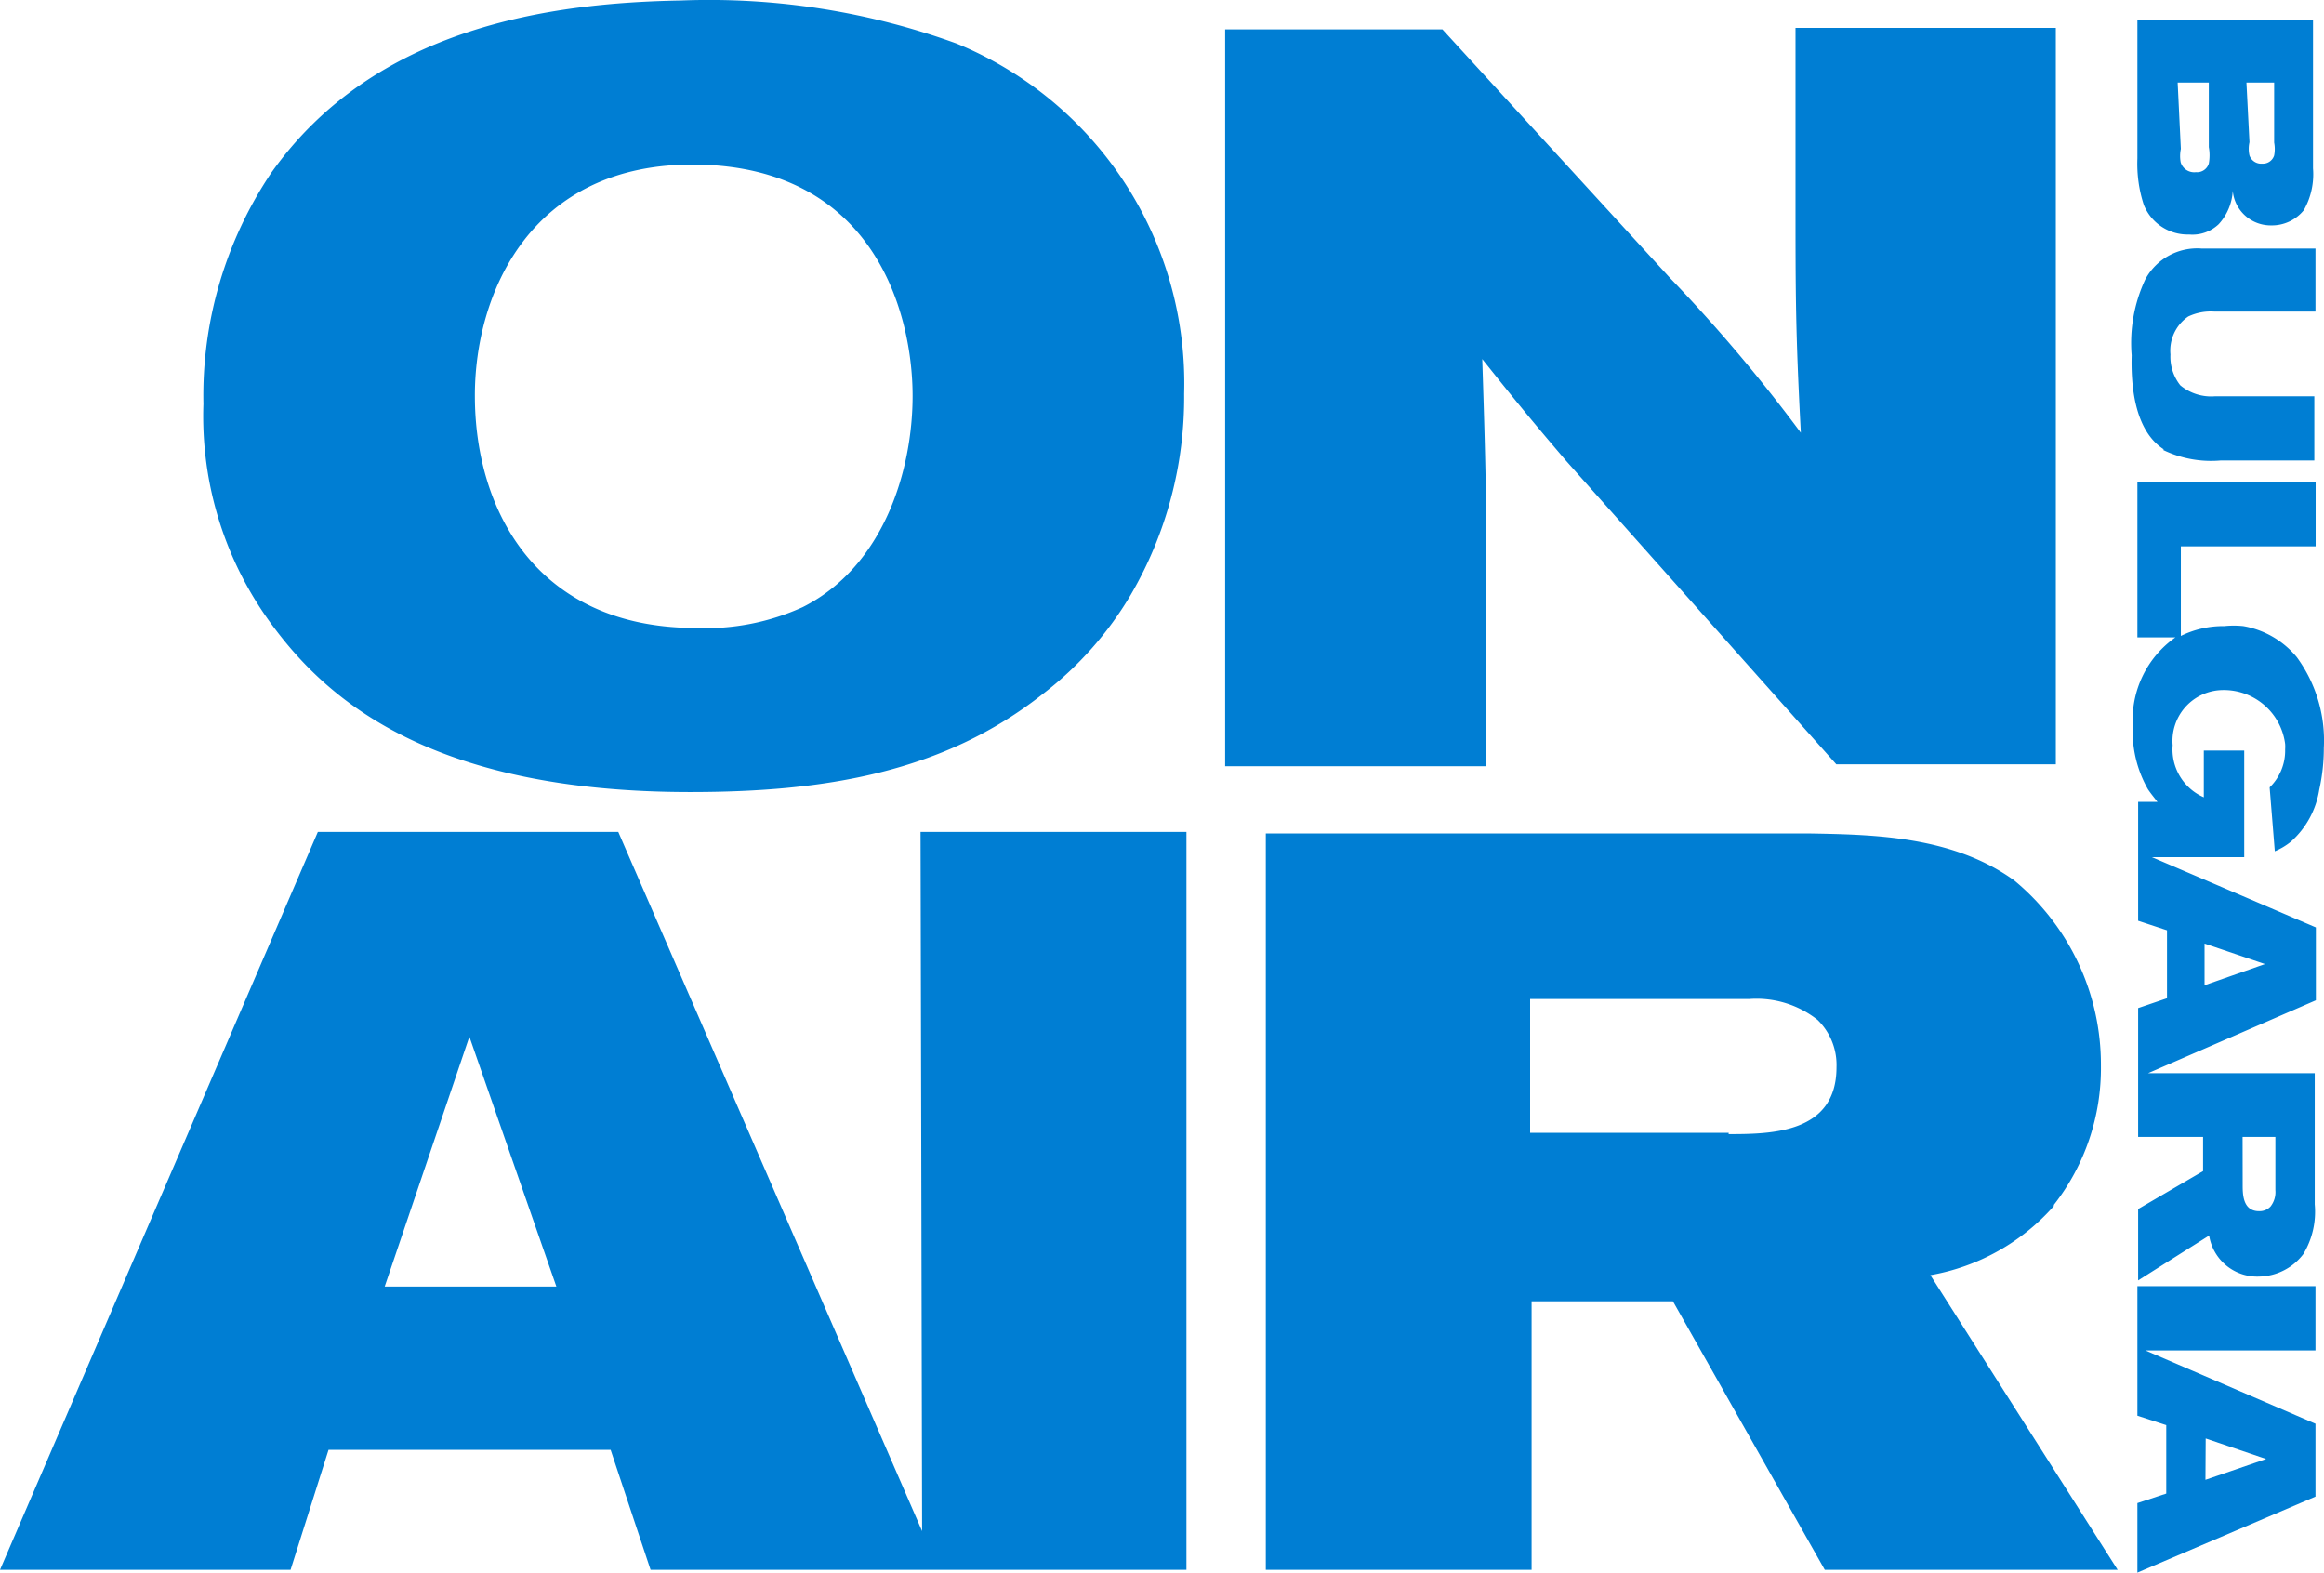 <svg id="Layer_1" data-name="Layer 1" xmlns="http://www.w3.org/2000/svg" viewBox="0 0 283.46 191.79"><defs><style>.cls-1{fill:#007ed3;}</style></defs><path class="cls-1" d="M84.17,142.44c16.3,0,30.85-2.32,43.07-12a42.39,42.39,0,0,0,10.7-12.09,47.81,47.81,0,0,0,6.49-24.5,44.8,44.8,0,0,0-27.79-42.71A88.3,88.3,0,0,0,83.1,45.9c-15.93.28-37.38,3.2-50,21a48.74,48.74,0,0,0-8.29,28.21,42.81,42.81,0,0,0,8.52,27.15C40.07,131.32,52.76,142.44,84.17,142.44Zm.74-76.53c22,.28,26.4,18.53,26.4,28.21,0,9-3.47,20.76-13.39,25.76a28.55,28.55,0,0,1-13,2.55c-19.5,0-27-14.41-27-28.31C57.9,81.76,64.62,65.68,84.91,65.91Zm192.55,83.75a7.82,7.82,0,0,0,2-1.2,10.71,10.71,0,0,0,3.42-6.3,23.58,23.58,0,0,0,.56-5.1A17.21,17.21,0,0,0,280.15,126a10.87,10.87,0,0,0-6.53-3.8,11.24,11.24,0,0,0-2.32,0A11.68,11.68,0,0,0,266,123.4V112.47h16.44v-7.83H260.7v18.94h4.63a12.29,12.29,0,0,0-5.19,10.8,14.22,14.22,0,0,0,1.85,7.73c.36.53.75,1,1.16,1.53h-2.36v14.5l3.52,1.16v8.29l-3.52,1.2V184.5h7.92v4.17l-7.92,4.63V202l8.66-5.47a5.94,5.94,0,0,0,6.16,5,6.92,6.92,0,0,0,5.33-2.74,10,10,0,0,0,1.39-6.06v-16H262l20.47-8.89v-8.89l-20-8.57h11.26v-13H268.8v5.7a6.37,6.37,0,0,1-3.8-6.35,6.2,6.2,0,0,1,5.66-6.71,7.54,7.54,0,0,1,8.06,6.55,5,5,0,0,1,0,.67,6.24,6.24,0,0,1-1.89,4.63Zm-3.93,34.84h4V191a2.84,2.84,0,0,1-.6,2,1.83,1.83,0,0,1-1.39.56c-1.95,0-2-2-2-3.15Zm-4.64-23.58,7.37,2.5L268.89,166ZM263.8,100.7a13.45,13.45,0,0,0,7.09,1.3h11.39V94.17H270.19a5.89,5.89,0,0,1-4.26-1.34,5.62,5.62,0,0,1-1.2-3.76,5.05,5.05,0,0,1,2.17-4.63,6.43,6.43,0,0,1,3.2-.6h12.32V76.15h-13.9a7.18,7.18,0,0,0-6.85,3.75A18.28,18.28,0,0,0,260,89.17c-.09,3.38.23,9.12,3.94,11.49ZM267,74.44a4.65,4.65,0,0,0,3.61-1.25,6.53,6.53,0,0,0,1.72-4.08A4.64,4.64,0,0,0,277,73.33a5,5,0,0,0,4-1.86,8.87,8.87,0,0,0,1.12-5.09V48.27H260.7v16.9a16.14,16.14,0,0,0,.78,5.65A5.76,5.76,0,0,0,267,74.44Zm7-18.53h3.38v7.32a4.15,4.15,0,0,1,0,1.57,1.43,1.43,0,0,1-1.44,1,1.52,1.52,0,0,1-1.57-1,3.69,3.69,0,0,1,0-1.62Zm-8.39,0h3.8v7.87a5.6,5.6,0,0,1,0,2,1.49,1.49,0,0,1-1.57,1.06,1.72,1.72,0,0,1-1.86-1.2A4.27,4.27,0,0,1,266,64ZM260.7,218.5l3.52,1.15V228l-3.52,1.16v8.48l21.72-9.27v-8.89l-20.75-8.94h20.75V202.7H260.7Zm8.33,2.78,7.37,2.5L269,226.32Zm-18.52-28.49a27.05,27.05,0,0,0,5.74-17,29.12,29.12,0,0,0-10.56-22.56c-7.55-5.46-17.23-5.6-25.15-5.74H154.39V237.3h32.42V204.55h17.24l18.52,32.75h35.72l-22.84-35.94a26.08,26.08,0,0,0,15.06-8.43ZM210.85,184H186.63V167.68H213.4a12,12,0,0,1,8.29,2.55A7.66,7.66,0,0,1,224,176c0,8.06-7.92,8.16-13.16,8.16ZM181.3,120.11c0-11.49,0-14.92-.51-30.48,4.08,5.1,5.61,7,10.19,12.37l33,37.06h26.77V49.24H219V69.81c0,12.13,0,16.44.65,28.81a193.79,193.79,0,0,0-15.94-18.86L175.93,49.42h-26.5v89.87H181.3ZM112.47,232.58,75.41,147.3H38.77L0,237.3H35.44l4.63-14.63H74.48l4.87,14.63h65.36v-90H112.28ZM46.92,202.75l10.33-30.48,10.61,30.48Z" transform="translate(0 -45.84)"/></svg>